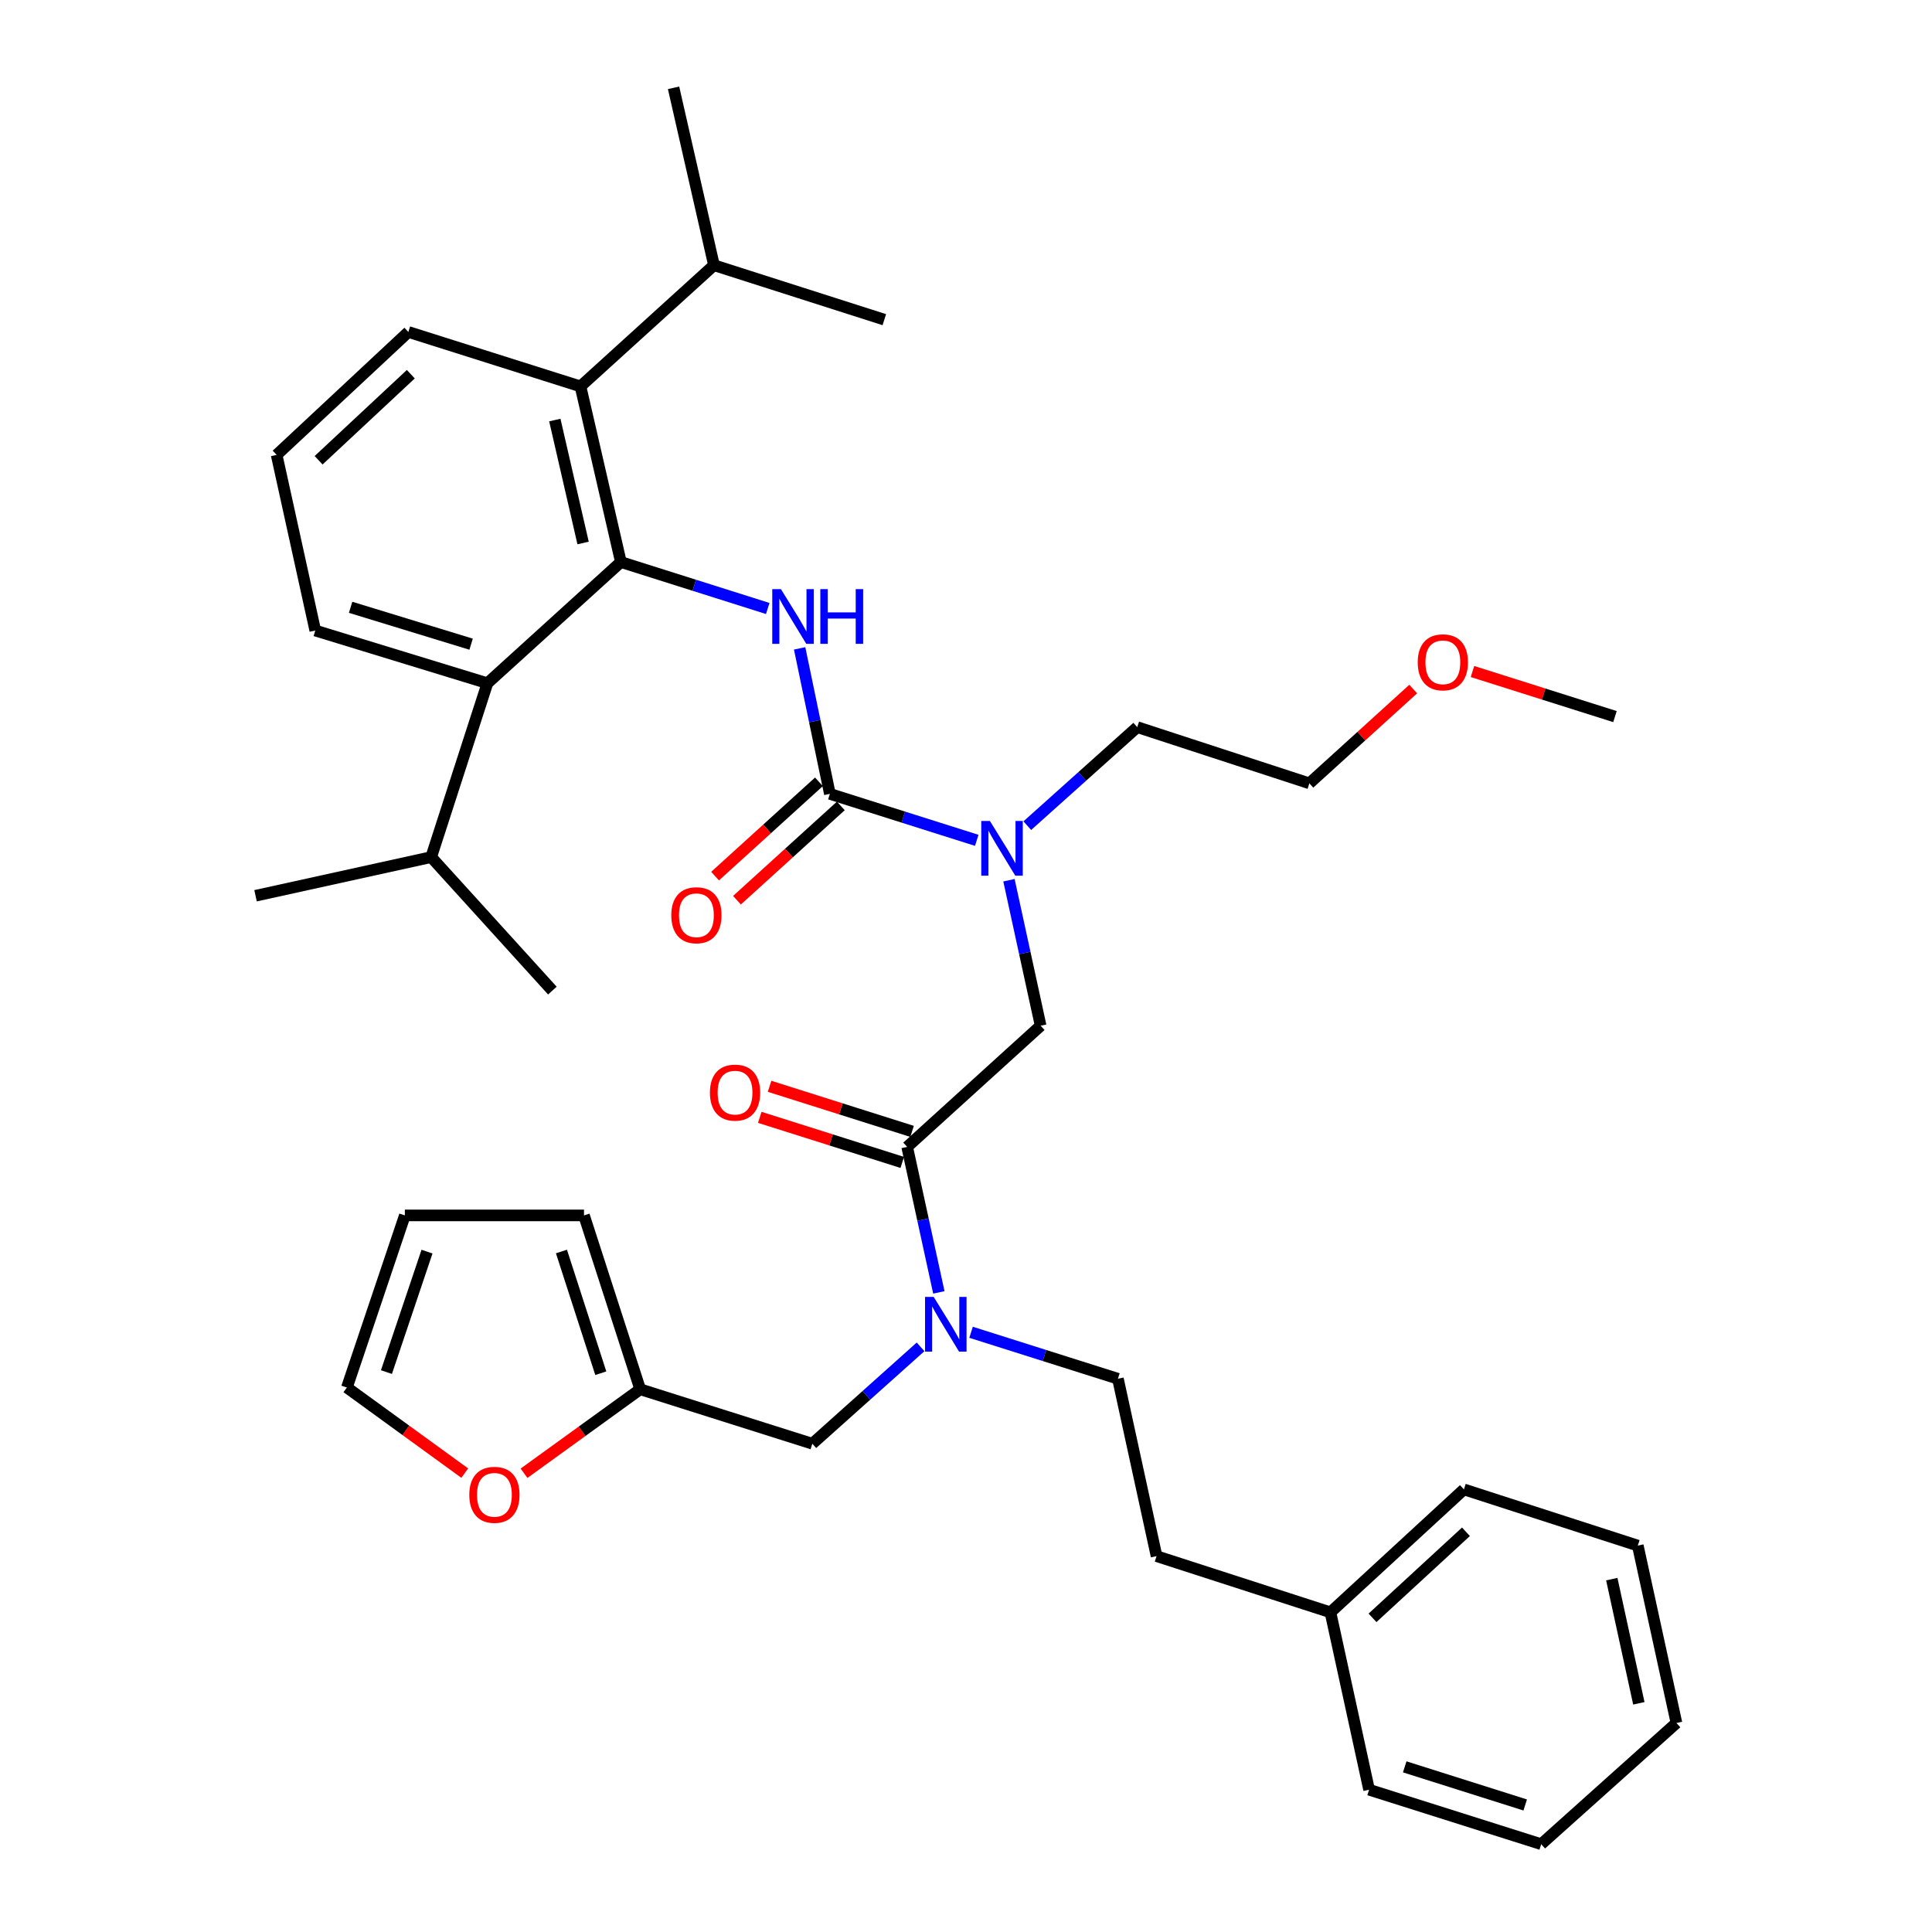 <?xml version='1.0' encoding='iso-8859-1'?>
<svg version='1.1' baseProfile='full'
              xmlns='http://www.w3.org/2000/svg'
                      xmlns:rdkit='http://www.rdkit.org/xml'
                      xmlns:xlink='http://www.w3.org/1999/xlink'
                  xml:space='preserve'
width='1000px' height='1000px' viewBox='0 0 1000 1000'>
<!-- END OF HEADER -->
<rect style='opacity:1.0;fill:#FFFFFF;stroke:none' width='1000' height='1000' x='0' y='0'> </rect>
<path class='bond-0' d='M 321.365,290.912 L 300.461,200.003' style='fill:none;fill-rule:evenodd;stroke:#000000;stroke-width:6px;stroke-linecap:butt;stroke-linejoin:miter;stroke-opacity:1' />
<path class='bond-0' d='M 301.807,281.052 L 287.174,217.415' style='fill:none;fill-rule:evenodd;stroke:#000000;stroke-width:6px;stroke-linecap:butt;stroke-linejoin:miter;stroke-opacity:1' />
<path class='bond-1' d='M 321.365,290.912 L 252.277,353.634' style='fill:none;fill-rule:evenodd;stroke:#000000;stroke-width:6px;stroke-linecap:butt;stroke-linejoin:miter;stroke-opacity:1' />
<path class='bond-2' d='M 321.365,290.912 L 359.373,302.933' style='fill:none;fill-rule:evenodd;stroke:#000000;stroke-width:6px;stroke-linecap:butt;stroke-linejoin:miter;stroke-opacity:1' />
<path class='bond-2' d='M 359.373,302.933 L 397.382,314.954' style='fill:none;fill-rule:evenodd;stroke:#0000FF;stroke-width:6px;stroke-linecap:butt;stroke-linejoin:miter;stroke-opacity:1' />
<path class='bond-3' d='M 469.547,593.633 L 477.748,631.287' style='fill:none;fill-rule:evenodd;stroke:#000000;stroke-width:6px;stroke-linecap:butt;stroke-linejoin:miter;stroke-opacity:1' />
<path class='bond-3' d='M 477.748,631.287 L 485.948,668.941' style='fill:none;fill-rule:evenodd;stroke:#0000FF;stroke-width:6px;stroke-linecap:butt;stroke-linejoin:miter;stroke-opacity:1' />
<path class='bond-4' d='M 469.547,593.633 L 538.635,530.912' style='fill:none;fill-rule:evenodd;stroke:#000000;stroke-width:6px;stroke-linecap:butt;stroke-linejoin:miter;stroke-opacity:1' />
<path class='bond-5' d='M 472.088,585.6 L 435.209,573.936' style='fill:none;fill-rule:evenodd;stroke:#000000;stroke-width:6px;stroke-linecap:butt;stroke-linejoin:miter;stroke-opacity:1' />
<path class='bond-5' d='M 435.209,573.936 L 398.331,562.273' style='fill:none;fill-rule:evenodd;stroke:#FF0000;stroke-width:6px;stroke-linecap:butt;stroke-linejoin:miter;stroke-opacity:1' />
<path class='bond-5' d='M 467.007,601.666 L 430.128,590.003' style='fill:none;fill-rule:evenodd;stroke:#000000;stroke-width:6px;stroke-linecap:butt;stroke-linejoin:miter;stroke-opacity:1' />
<path class='bond-5' d='M 430.128,590.003 L 393.25,578.339' style='fill:none;fill-rule:evenodd;stroke:#FF0000;stroke-width:6px;stroke-linecap:butt;stroke-linejoin:miter;stroke-opacity:1' />
<path class='bond-6' d='M 538.635,530.912 L 530.434,493.258' style='fill:none;fill-rule:evenodd;stroke:#000000;stroke-width:6px;stroke-linecap:butt;stroke-linejoin:miter;stroke-opacity:1' />
<path class='bond-6' d='M 530.434,493.258 L 522.234,455.604' style='fill:none;fill-rule:evenodd;stroke:#0000FF;stroke-width:6px;stroke-linecap:butt;stroke-linejoin:miter;stroke-opacity:1' />
<path class='bond-7' d='M 505.563,434.957 L 467.554,422.932' style='fill:none;fill-rule:evenodd;stroke:#0000FF;stroke-width:6px;stroke-linecap:butt;stroke-linejoin:miter;stroke-opacity:1' />
<path class='bond-7' d='M 467.554,422.932 L 429.546,410.907' style='fill:none;fill-rule:evenodd;stroke:#000000;stroke-width:6px;stroke-linecap:butt;stroke-linejoin:miter;stroke-opacity:1' />
<path class='bond-8' d='M 531.728,427.363 L 560.181,401.863' style='fill:none;fill-rule:evenodd;stroke:#0000FF;stroke-width:6px;stroke-linecap:butt;stroke-linejoin:miter;stroke-opacity:1' />
<path class='bond-8' d='M 560.181,401.863 L 588.634,376.363' style='fill:none;fill-rule:evenodd;stroke:#000000;stroke-width:6px;stroke-linecap:butt;stroke-linejoin:miter;stroke-opacity:1' />
<path class='bond-9' d='M 429.546,410.907 L 421.717,373.251' style='fill:none;fill-rule:evenodd;stroke:#000000;stroke-width:6px;stroke-linecap:butt;stroke-linejoin:miter;stroke-opacity:1' />
<path class='bond-9' d='M 421.717,373.251 L 413.889,335.594' style='fill:none;fill-rule:evenodd;stroke:#0000FF;stroke-width:6px;stroke-linecap:butt;stroke-linejoin:miter;stroke-opacity:1' />
<path class='bond-10' d='M 423.882,404.669 L 397.005,429.074' style='fill:none;fill-rule:evenodd;stroke:#000000;stroke-width:6px;stroke-linecap:butt;stroke-linejoin:miter;stroke-opacity:1' />
<path class='bond-10' d='M 397.005,429.074 L 370.127,453.478' style='fill:none;fill-rule:evenodd;stroke:#FF0000;stroke-width:6px;stroke-linecap:butt;stroke-linejoin:miter;stroke-opacity:1' />
<path class='bond-10' d='M 435.209,417.145 L 408.332,441.549' style='fill:none;fill-rule:evenodd;stroke:#000000;stroke-width:6px;stroke-linecap:butt;stroke-linejoin:miter;stroke-opacity:1' />
<path class='bond-10' d='M 408.332,441.549 L 381.455,465.954' style='fill:none;fill-rule:evenodd;stroke:#FF0000;stroke-width:6px;stroke-linecap:butt;stroke-linejoin:miter;stroke-opacity:1' />
<path class='bond-11' d='M 300.461,200.003 L 369.548,137.272' style='fill:none;fill-rule:evenodd;stroke:#000000;stroke-width:6px;stroke-linecap:butt;stroke-linejoin:miter;stroke-opacity:1' />
<path class='bond-12' d='M 300.461,200.003 L 211.368,171.825' style='fill:none;fill-rule:evenodd;stroke:#000000;stroke-width:6px;stroke-linecap:butt;stroke-linejoin:miter;stroke-opacity:1' />
<path class='bond-13' d='M 252.277,353.634 L 223.182,443.635' style='fill:none;fill-rule:evenodd;stroke:#000000;stroke-width:6px;stroke-linecap:butt;stroke-linejoin:miter;stroke-opacity:1' />
<path class='bond-14' d='M 252.277,353.634 L 163.184,326.364' style='fill:none;fill-rule:evenodd;stroke:#000000;stroke-width:6px;stroke-linecap:butt;stroke-linejoin:miter;stroke-opacity:1' />
<path class='bond-14' d='M 243.845,333.43 L 181.48,314.341' style='fill:none;fill-rule:evenodd;stroke:#000000;stroke-width:6px;stroke-linecap:butt;stroke-linejoin:miter;stroke-opacity:1' />
<path class='bond-15' d='M 731.482,356.65 L 704.605,381.054' style='fill:none;fill-rule:evenodd;stroke:#FF0000;stroke-width:6px;stroke-linecap:butt;stroke-linejoin:miter;stroke-opacity:1' />
<path class='bond-15' d='M 704.605,381.054 L 677.727,405.459' style='fill:none;fill-rule:evenodd;stroke:#000000;stroke-width:6px;stroke-linecap:butt;stroke-linejoin:miter;stroke-opacity:1' />
<path class='bond-16' d='M 762.151,347.578 L 799.029,359.242' style='fill:none;fill-rule:evenodd;stroke:#FF0000;stroke-width:6px;stroke-linecap:butt;stroke-linejoin:miter;stroke-opacity:1' />
<path class='bond-16' d='M 799.029,359.242 L 835.908,370.906' style='fill:none;fill-rule:evenodd;stroke:#000000;stroke-width:6px;stroke-linecap:butt;stroke-linejoin:miter;stroke-opacity:1' />
<path class='bond-17' d='M 420.456,747.273 L 331.363,719.086' style='fill:none;fill-rule:evenodd;stroke:#000000;stroke-width:6px;stroke-linecap:butt;stroke-linejoin:miter;stroke-opacity:1' />
<path class='bond-18' d='M 420.456,747.273 L 448.471,722.204' style='fill:none;fill-rule:evenodd;stroke:#000000;stroke-width:6px;stroke-linecap:butt;stroke-linejoin:miter;stroke-opacity:1' />
<path class='bond-18' d='M 448.471,722.204 L 476.486,697.135' style='fill:none;fill-rule:evenodd;stroke:#0000FF;stroke-width:6px;stroke-linecap:butt;stroke-linejoin:miter;stroke-opacity:1' />
<path class='bond-19' d='M 502.619,689.587 L 540.628,701.613' style='fill:none;fill-rule:evenodd;stroke:#0000FF;stroke-width:6px;stroke-linecap:butt;stroke-linejoin:miter;stroke-opacity:1' />
<path class='bond-19' d='M 540.628,701.613 L 578.636,713.638' style='fill:none;fill-rule:evenodd;stroke:#000000;stroke-width:6px;stroke-linecap:butt;stroke-linejoin:miter;stroke-opacity:1' />
<path class='bond-20' d='M 588.634,376.363 L 677.727,405.459' style='fill:none;fill-rule:evenodd;stroke:#000000;stroke-width:6px;stroke-linecap:butt;stroke-linejoin:miter;stroke-opacity:1' />
<path class='bond-21' d='M 240.55,762.481 L 210.049,740.329' style='fill:none;fill-rule:evenodd;stroke:#FF0000;stroke-width:6px;stroke-linecap:butt;stroke-linejoin:miter;stroke-opacity:1' />
<path class='bond-21' d='M 210.049,740.329 L 179.548,718.178' style='fill:none;fill-rule:evenodd;stroke:#000000;stroke-width:6px;stroke-linecap:butt;stroke-linejoin:miter;stroke-opacity:1' />
<path class='bond-22' d='M 271.237,762.554 L 301.3,740.82' style='fill:none;fill-rule:evenodd;stroke:#FF0000;stroke-width:6px;stroke-linecap:butt;stroke-linejoin:miter;stroke-opacity:1' />
<path class='bond-22' d='M 301.3,740.82 L 331.363,719.086' style='fill:none;fill-rule:evenodd;stroke:#000000;stroke-width:6px;stroke-linecap:butt;stroke-linejoin:miter;stroke-opacity:1' />
<path class='bond-23' d='M 179.548,718.178 L 209.551,629.094' style='fill:none;fill-rule:evenodd;stroke:#000000;stroke-width:6px;stroke-linecap:butt;stroke-linejoin:miter;stroke-opacity:1' />
<path class='bond-23' d='M 200.018,710.194 L 221.02,647.835' style='fill:none;fill-rule:evenodd;stroke:#000000;stroke-width:6px;stroke-linecap:butt;stroke-linejoin:miter;stroke-opacity:1' />
<path class='bond-24' d='M 209.551,629.094 L 302.277,629.094' style='fill:none;fill-rule:evenodd;stroke:#000000;stroke-width:6px;stroke-linecap:butt;stroke-linejoin:miter;stroke-opacity:1' />
<path class='bond-25' d='M 302.277,629.094 L 331.363,719.086' style='fill:none;fill-rule:evenodd;stroke:#000000;stroke-width:6px;stroke-linecap:butt;stroke-linejoin:miter;stroke-opacity:1' />
<path class='bond-25' d='M 290.606,647.776 L 310.966,710.77' style='fill:none;fill-rule:evenodd;stroke:#000000;stroke-width:6px;stroke-linecap:butt;stroke-linejoin:miter;stroke-opacity:1' />
<path class='bond-26' d='M 688.633,834.541 L 598.632,805.455' style='fill:none;fill-rule:evenodd;stroke:#000000;stroke-width:6px;stroke-linecap:butt;stroke-linejoin:miter;stroke-opacity:1' />
<path class='bond-27' d='M 688.633,834.541 L 757.721,770.911' style='fill:none;fill-rule:evenodd;stroke:#000000;stroke-width:6px;stroke-linecap:butt;stroke-linejoin:miter;stroke-opacity:1' />
<path class='bond-27' d='M 710.412,837.391 L 758.773,792.85' style='fill:none;fill-rule:evenodd;stroke:#000000;stroke-width:6px;stroke-linecap:butt;stroke-linejoin:miter;stroke-opacity:1' />
<path class='bond-28' d='M 688.633,834.541 L 708.639,926.358' style='fill:none;fill-rule:evenodd;stroke:#000000;stroke-width:6px;stroke-linecap:butt;stroke-linejoin:miter;stroke-opacity:1' />
<path class='bond-29' d='M 578.636,713.638 L 598.632,805.455' style='fill:none;fill-rule:evenodd;stroke:#000000;stroke-width:6px;stroke-linecap:butt;stroke-linejoin:miter;stroke-opacity:1' />
<path class='bond-30' d='M 757.721,770.911 L 847.722,799.997' style='fill:none;fill-rule:evenodd;stroke:#000000;stroke-width:6px;stroke-linecap:butt;stroke-linejoin:miter;stroke-opacity:1' />
<path class='bond-31' d='M 708.639,926.358 L 797.722,954.545' style='fill:none;fill-rule:evenodd;stroke:#000000;stroke-width:6px;stroke-linecap:butt;stroke-linejoin:miter;stroke-opacity:1' />
<path class='bond-31' d='M 727.085,914.521 L 789.443,934.252' style='fill:none;fill-rule:evenodd;stroke:#000000;stroke-width:6px;stroke-linecap:butt;stroke-linejoin:miter;stroke-opacity:1' />
<path class='bond-32' d='M 847.722,799.997 L 867.727,891.814' style='fill:none;fill-rule:evenodd;stroke:#000000;stroke-width:6px;stroke-linecap:butt;stroke-linejoin:miter;stroke-opacity:1' />
<path class='bond-32' d='M 834.258,817.357 L 848.262,881.629' style='fill:none;fill-rule:evenodd;stroke:#000000;stroke-width:6px;stroke-linecap:butt;stroke-linejoin:miter;stroke-opacity:1' />
<path class='bond-33' d='M 797.722,954.545 L 867.727,891.814' style='fill:none;fill-rule:evenodd;stroke:#000000;stroke-width:6px;stroke-linecap:butt;stroke-linejoin:miter;stroke-opacity:1' />
<path class='bond-34' d='M 223.182,443.635 L 132.273,463.64' style='fill:none;fill-rule:evenodd;stroke:#000000;stroke-width:6px;stroke-linecap:butt;stroke-linejoin:miter;stroke-opacity:1' />
<path class='bond-35' d='M 223.182,443.635 L 285.913,512.732' style='fill:none;fill-rule:evenodd;stroke:#000000;stroke-width:6px;stroke-linecap:butt;stroke-linejoin:miter;stroke-opacity:1' />
<path class='bond-36' d='M 369.548,137.272 L 457.724,165.459' style='fill:none;fill-rule:evenodd;stroke:#000000;stroke-width:6px;stroke-linecap:butt;stroke-linejoin:miter;stroke-opacity:1' />
<path class='bond-37' d='M 369.548,137.272 L 348.635,45.455' style='fill:none;fill-rule:evenodd;stroke:#000000;stroke-width:6px;stroke-linecap:butt;stroke-linejoin:miter;stroke-opacity:1' />
<path class='bond-38' d='M 211.368,171.825 L 143.188,235.455' style='fill:none;fill-rule:evenodd;stroke:#000000;stroke-width:6px;stroke-linecap:butt;stroke-linejoin:miter;stroke-opacity:1' />
<path class='bond-38' d='M 212.638,193.688 L 164.912,238.229' style='fill:none;fill-rule:evenodd;stroke:#000000;stroke-width:6px;stroke-linecap:butt;stroke-linejoin:miter;stroke-opacity:1' />
<path class='bond-39' d='M 163.184,326.364 L 143.188,235.455' style='fill:none;fill-rule:evenodd;stroke:#000000;stroke-width:6px;stroke-linecap:butt;stroke-linejoin:miter;stroke-opacity:1' />
<path  class='atom-3' d='M 367.454 565.535
Q 367.454 558.735, 370.814 554.935
Q 374.174 551.135, 380.454 551.135
Q 386.734 551.135, 390.094 554.935
Q 393.454 558.735, 393.454 565.535
Q 393.454 572.415, 390.054 576.335
Q 386.654 580.215, 380.454 580.215
Q 374.214 580.215, 370.814 576.335
Q 367.454 572.455, 367.454 565.535
M 380.454 577.015
Q 384.774 577.015, 387.094 574.135
Q 389.454 571.215, 389.454 565.535
Q 389.454 559.975, 387.094 557.175
Q 384.774 554.335, 380.454 554.335
Q 376.134 554.335, 373.774 557.135
Q 371.454 559.935, 371.454 565.535
Q 371.454 571.255, 373.774 574.135
Q 376.134 577.015, 380.454 577.015
' fill='#FF0000'/>
<path  class='atom-4' d='M 512.379 424.934
L 521.659 439.934
Q 522.579 441.414, 524.059 444.094
Q 525.539 446.774, 525.619 446.934
L 525.619 424.934
L 529.379 424.934
L 529.379 453.254
L 525.499 453.254
L 515.539 436.854
Q 514.379 434.934, 513.139 432.734
Q 511.939 430.534, 511.579 429.854
L 511.579 453.254
L 507.899 453.254
L 507.899 424.934
L 512.379 424.934
' fill='#0000FF'/>
<path  class='atom-6' d='M 404.198 304.93
L 413.478 319.93
Q 414.398 321.41, 415.878 324.09
Q 417.358 326.77, 417.438 326.93
L 417.438 304.93
L 421.198 304.93
L 421.198 333.25
L 417.318 333.25
L 407.358 316.85
Q 406.198 314.93, 404.958 312.73
Q 403.758 310.53, 403.398 309.85
L 403.398 333.25
L 399.718 333.25
L 399.718 304.93
L 404.198 304.93
' fill='#0000FF'/>
<path  class='atom-6' d='M 424.598 304.93
L 428.438 304.93
L 428.438 316.97
L 442.918 316.97
L 442.918 304.93
L 446.758 304.93
L 446.758 333.25
L 442.918 333.25
L 442.918 320.17
L 428.438 320.17
L 428.438 333.25
L 424.598 333.25
L 424.598 304.93
' fill='#0000FF'/>
<path  class='atom-7' d='M 347.458 473.718
Q 347.458 466.918, 350.818 463.118
Q 354.178 459.318, 360.458 459.318
Q 366.738 459.318, 370.098 463.118
Q 373.458 466.918, 373.458 473.718
Q 373.458 480.598, 370.058 484.518
Q 366.658 488.398, 360.458 488.398
Q 354.218 488.398, 350.818 484.518
Q 347.458 480.638, 347.458 473.718
M 360.458 485.198
Q 364.778 485.198, 367.098 482.318
Q 369.458 479.398, 369.458 473.718
Q 369.458 468.158, 367.098 465.358
Q 364.778 462.518, 360.458 462.518
Q 356.138 462.518, 353.778 465.318
Q 351.458 468.118, 351.458 473.718
Q 351.458 479.438, 353.778 482.318
Q 356.138 485.198, 360.458 485.198
' fill='#FF0000'/>
<path  class='atom-10' d='M 733.815 342.808
Q 733.815 336.008, 737.175 332.208
Q 740.535 328.408, 746.815 328.408
Q 753.095 328.408, 756.455 332.208
Q 759.815 336.008, 759.815 342.808
Q 759.815 349.688, 756.415 353.608
Q 753.015 357.488, 746.815 357.488
Q 740.575 357.488, 737.175 353.608
Q 733.815 349.728, 733.815 342.808
M 746.815 354.288
Q 751.135 354.288, 753.455 351.408
Q 755.815 348.488, 755.815 342.808
Q 755.815 337.248, 753.455 334.448
Q 751.135 331.608, 746.815 331.608
Q 742.495 331.608, 740.135 334.408
Q 737.815 337.208, 737.815 342.808
Q 737.815 348.528, 740.135 351.408
Q 742.495 354.288, 746.815 354.288
' fill='#FF0000'/>
<path  class='atom-12' d='M 483.283 671.29
L 492.563 686.29
Q 493.483 687.77, 494.963 690.45
Q 496.443 693.13, 496.523 693.29
L 496.523 671.29
L 500.283 671.29
L 500.283 699.61
L 496.403 699.61
L 486.443 683.21
Q 485.283 681.29, 484.043 679.09
Q 482.843 676.89, 482.483 676.21
L 482.483 699.61
L 478.803 699.61
L 478.803 671.29
L 483.283 671.29
' fill='#0000FF'/>
<path  class='atom-15' d='M 242.909 773.715
Q 242.909 766.915, 246.269 763.115
Q 249.629 759.315, 255.909 759.315
Q 262.189 759.315, 265.549 763.115
Q 268.909 766.915, 268.909 773.715
Q 268.909 780.595, 265.509 784.515
Q 262.109 788.395, 255.909 788.395
Q 249.669 788.395, 246.269 784.515
Q 242.909 780.635, 242.909 773.715
M 255.909 785.195
Q 260.229 785.195, 262.549 782.315
Q 264.909 779.395, 264.909 773.715
Q 264.909 768.155, 262.549 765.355
Q 260.229 762.515, 255.909 762.515
Q 251.589 762.515, 249.229 765.315
Q 246.909 768.115, 246.909 773.715
Q 246.909 779.435, 249.229 782.315
Q 251.589 785.195, 255.909 785.195
' fill='#FF0000'/>
</svg>
